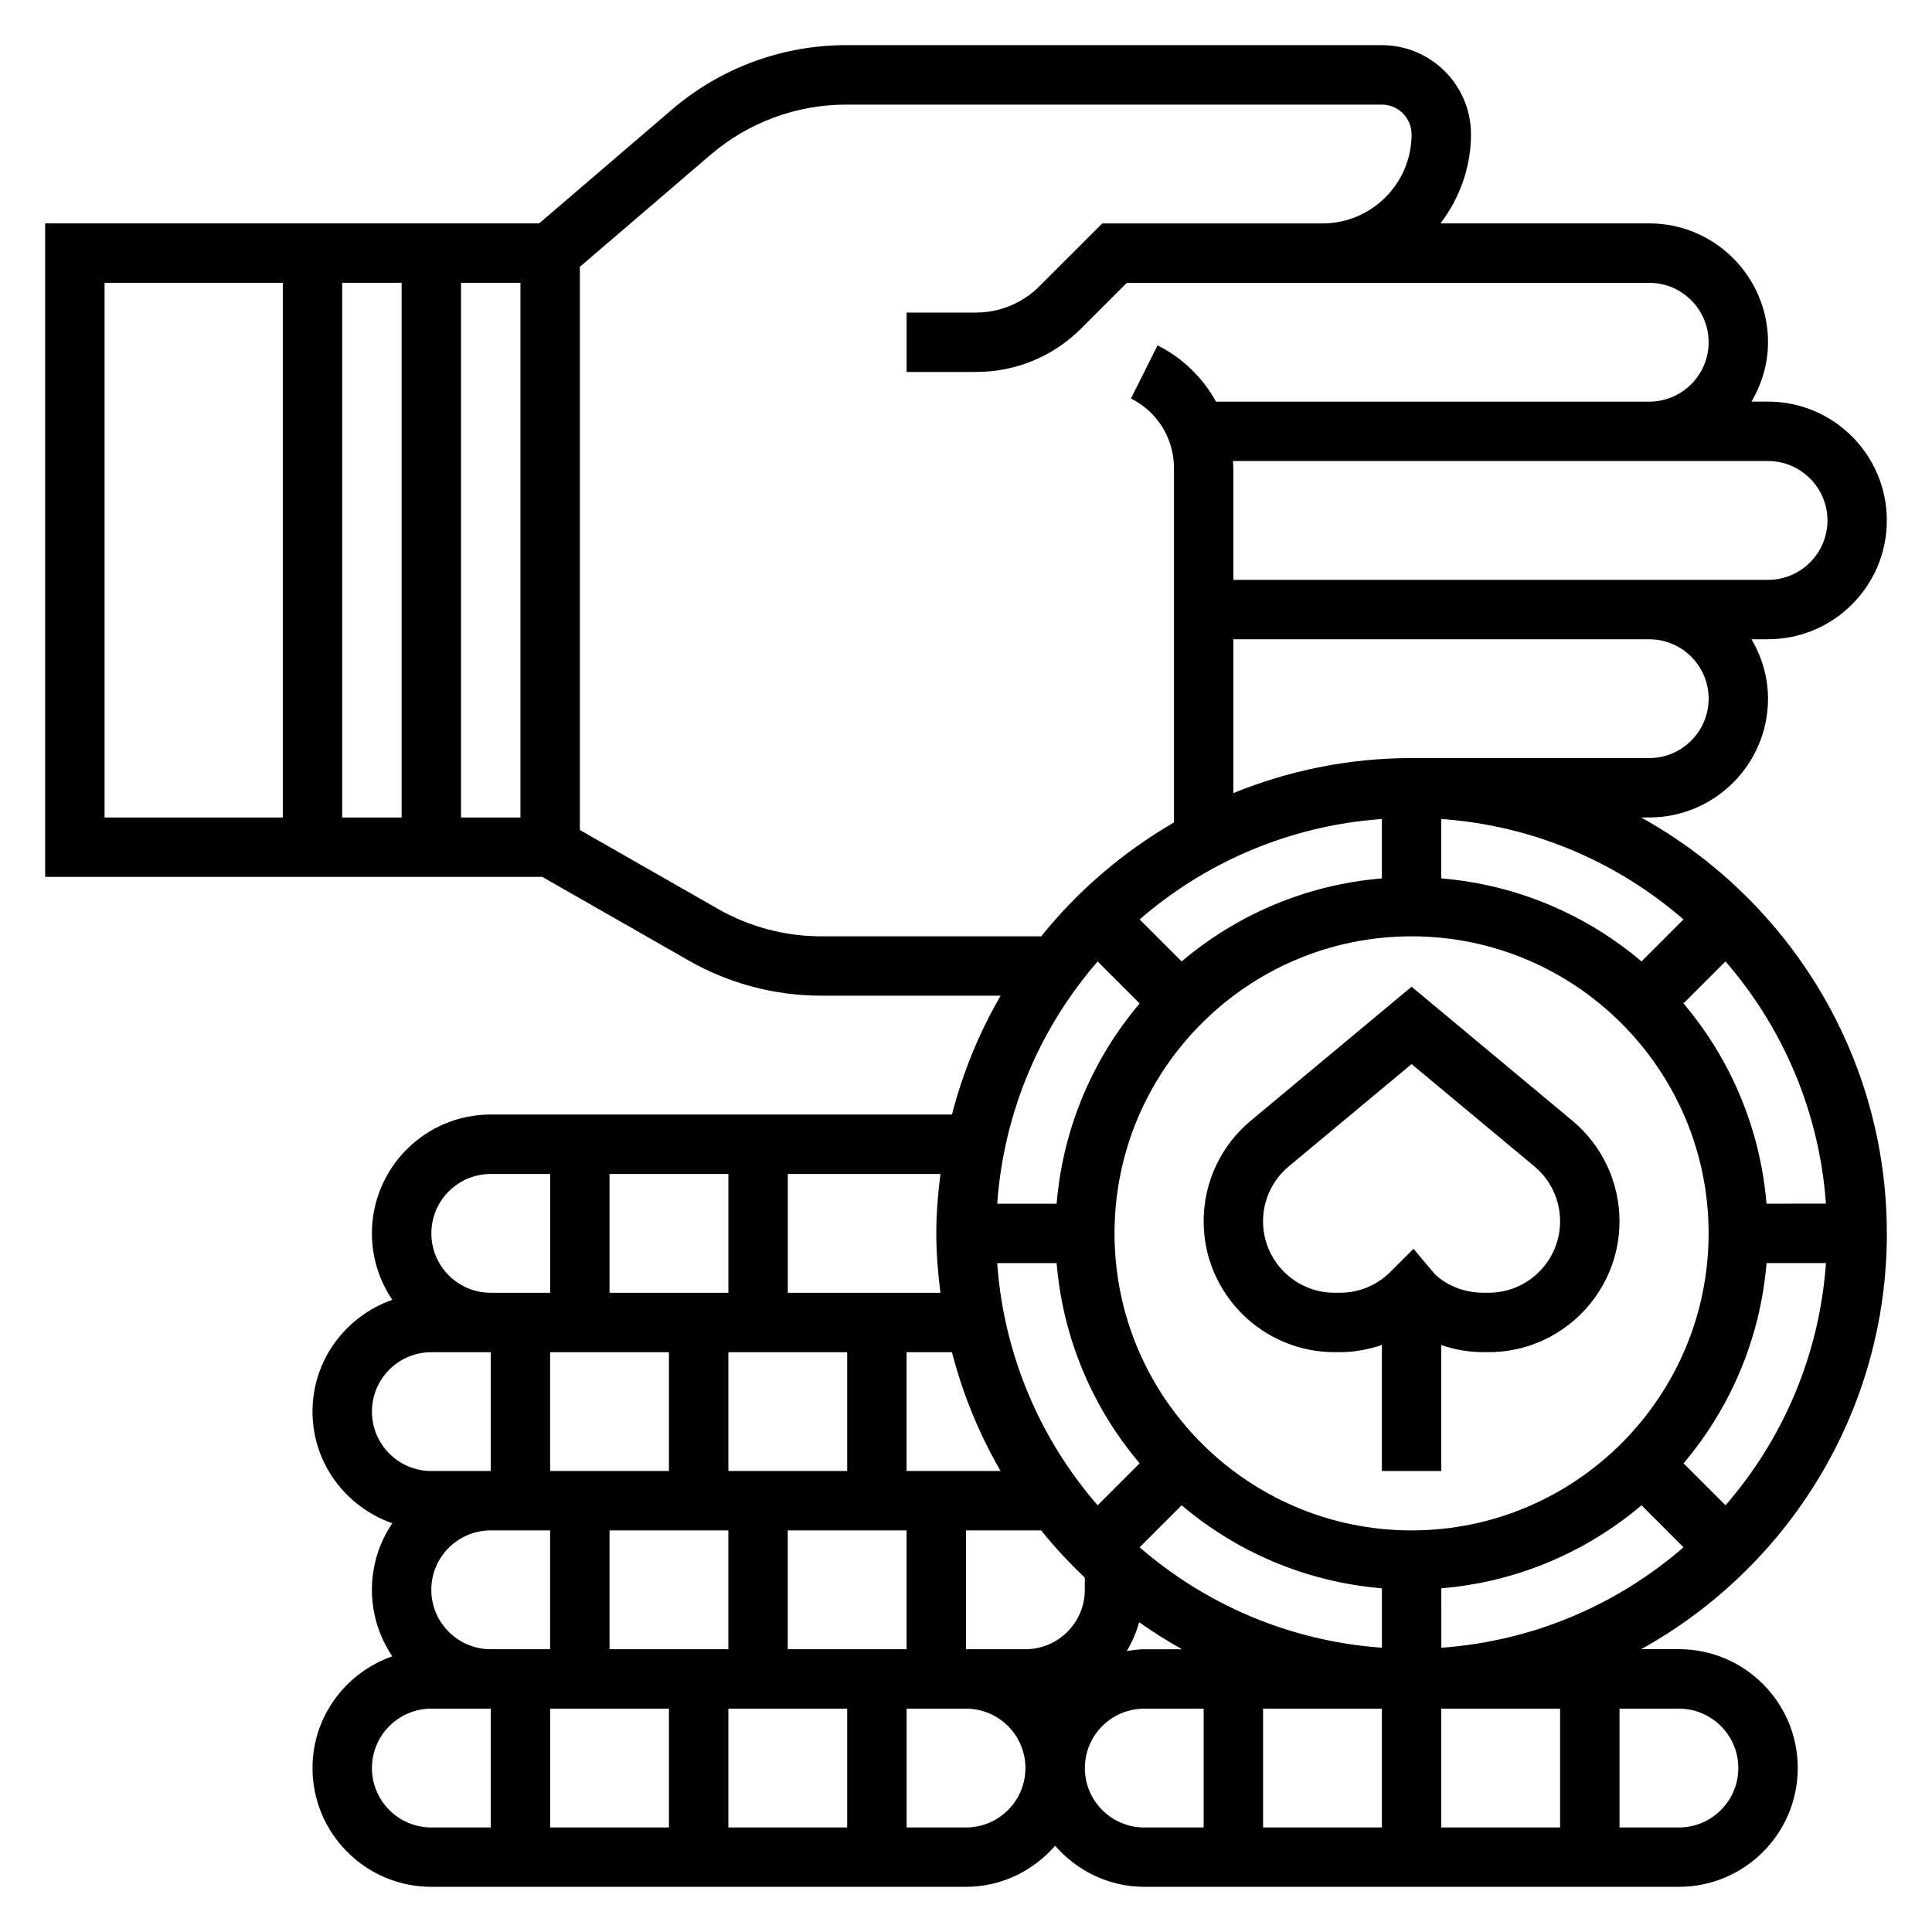 <?xml version="1.0" encoding="UTF-8"?>
<!-- Uploaded to: ICON Repo, www.iconrepo.com, Generator: ICON Repo Mixer Tools -->
<svg fill="#000000" width="800px" height="800px" version="1.1" viewBox="144 144 512 512" xmlns="http://www.w3.org/2000/svg">
 <g>
  <path d="m518.08 405.49-42.637 35.527c-7.918 6.613-12.465 16.32-12.465 26.641 0 19.113 15.555 34.676 34.676 34.676h1.449c3.824 0 7.543-0.684 11.109-1.906l-0.004 33.395h15.742v-33.363c3.535 1.188 7.258 1.875 11.109 1.875h1.449c19.121 0 34.676-15.562 34.676-34.676 0-10.32-4.551-20.027-12.477-26.648zm20.43 81.098h-1.449c-5.062 0-9.816-1.969-12.91-5.023l-5.559-6.621-6.094 6.094c-3.582 3.582-8.336 5.551-13.398 5.551h-1.449c-10.438 0-18.93-8.492-18.93-18.93 0-5.637 2.481-10.941 6.809-14.547l32.551-27.121 32.543 27.109c4.34 3.613 6.816 8.922 6.816 14.559 0 10.438-8.492 18.93-18.93 18.93z"/>
  <path d="m644.03 470.85c0-47.391-26.332-88.711-65.109-110.21l2.133-0.004c17.367 0 31.488-14.121 31.488-31.488 0-5.762-1.668-11.09-4.375-15.742h4.375c17.367 0 31.488-14.121 31.488-31.488 0-17.367-14.121-31.488-31.488-31.488h-4.375c2.707-4.652 4.375-9.98 4.375-15.742 0-17.367-14.121-31.488-31.488-31.488h-55.309c5-6.598 8.078-14.723 8.078-23.617 0-13.02-10.598-23.617-23.617-23.617h-142.02c-16.895 0-33.266 6.062-46.105 17.059l-35.203 30.176h-130.91v173.18h131.74l38.77 22.152c10.684 6.109 22.84 9.336 35.148 9.336h47.547c-5.66 9.754-10.004 20.316-12.895 31.488h-122.23c-17.367 0-31.488 14.121-31.488 31.488 0 6.527 2 12.594 5.406 17.625-12.27 4.305-21.152 15.879-21.152 29.605 0 13.73 8.879 25.301 21.152 29.605-3.406 5.031-5.406 11.102-5.406 17.629s2 12.594 5.406 17.625c-12.27 4.305-21.152 15.875-21.152 29.605 0 17.367 14.121 31.488 31.488 31.488h141.7c9.445 0 17.84-4.266 23.617-10.879 5.781 6.613 14.172 10.879 23.617 10.879h141.7c17.367 0 31.488-14.121 31.488-31.488 0-17.367-14.121-31.488-31.488-31.488h-10.004c38.777-21.5 65.109-62.82 65.109-110.21zm-385.73 94.465c0-8.684 7.062-15.742 15.742-15.742h15.742v31.488h-15.742c-8.68-0.004-15.742-7.066-15.742-15.746zm251.91-204.27v15.742c-20.137 1.676-38.477 9.652-53.066 22.004l-11.133-11.133c17.488-15.16 39.734-24.871 64.199-26.613zm101.93 101.94c-1.676-20.137-9.652-38.477-22.004-53.066l11.133-11.133c15.16 17.477 24.875 39.73 26.617 64.188l-15.746 0.004zm-94.062 86.59c-43.406 0-78.719-35.312-78.719-78.719s35.312-78.719 78.719-78.719 78.719 35.312 78.719 78.719c0.004 43.406-35.312 78.719-78.719 78.719zm-102.34 31.488h-15.742v-31.488h19.918c3.566 4.441 7.445 8.59 11.57 12.508v3.238c0 8.68-7.062 15.742-15.746 15.742zm-125.95-47.23v-31.488h31.488v31.488zm47.234 15.742v31.488h-31.488v-31.488zm15.742 0h31.488v31.488h-31.488zm71.25-70.848c1.676 20.137 9.652 38.477 22.004 53.066l-11.133 11.133c-15.16-17.477-24.875-39.73-26.617-64.188l15.746-0.004zm22.004 75.32 11.133-11.133c14.578 12.352 32.93 20.324 53.066 22.004v15.742c-24.477-1.738-46.723-11.453-64.199-26.613zm133-155.26c-14.578-12.352-32.93-20.324-53.066-22.004v-15.742c24.465 1.738 46.711 11.453 64.188 26.617zm-144.13 0.008 11.133 11.133c-12.352 14.578-20.324 32.93-22.004 53.066h-15.742c1.738-24.477 11.453-46.723 26.613-64.199zm-25.719 135.04h-24.914v-31.488h12.02c2.891 11.168 7.234 21.734 12.895 31.488zm-40.656 0h-31.488v-31.488h31.488zm-62.977-47.234v-31.488h31.488v31.488zm15.742 110.21v31.488h-31.488v-31.488zm15.746 0h31.488v31.488h-31.488zm108.87-22.902c3.652 2.566 7.422 4.984 11.352 7.156h-10.012c-1.59 0-3.109 0.242-4.637 0.473 1.434-2.363 2.519-4.922 3.297-7.629zm64.316 22.902v31.488h-31.488v-31.488zm15.742 0h31.488v31.488h-31.488zm0-31.891c20.137-1.676 38.477-9.652 53.066-22.004l11.133 11.133c-17.477 15.16-39.73 24.875-64.188 26.617l-0.004-15.746zm64.199-33.125c12.352-14.578 20.324-32.93 22.004-53.066h15.742c-1.738 24.465-11.453 46.711-26.617 64.188zm6.652-202.64c0 8.684-7.062 15.742-15.742 15.742h-62.977c-16.703 0-32.629 3.336-47.23 9.273l-0.004-40.758h110.21c8.684 0 15.746 7.062 15.746 15.742zm31.488-47.23c0 8.684-7.062 15.742-15.742 15.742h-31.488l-110.21 0.004v-29.629c0-0.629-0.094-1.234-0.125-1.859h141.82c8.684 0 15.746 7.059 15.746 15.742zm-377.86-62.977v141.7h-15.742v-141.7zm-78.719 0h47.23v141.7h-47.23zm110.21 141.7h-15.742v-141.7h15.742zm79.703 31.488c-9.574 0-19.027-2.512-27.34-7.258l-36.617-20.922v-149.25l34.66-29.711c9.988-8.555 22.727-13.27 35.863-13.27h142.02c4.336 0 7.871 3.527 7.871 7.871 0 13.02-10.598 23.617-23.617 23.617h-58.363l-16.703 16.695c-4.391 4.402-10.477 6.918-16.695 6.918h-18.445v15.742h18.445c10.508 0 20.395-4.102 27.828-11.531l12.09-12.082h138.44c8.684 0 15.742 7.062 15.742 15.742 0 8.684-7.062 15.742-15.742 15.742l-114.8 0.004c-3.481-6.281-8.762-11.539-15.5-14.918l-7.047 14.082c7.031 3.519 11.398 10.582 11.398 18.438v93.906c-13.508 7.848-25.449 18.074-35.188 30.188zm31.598 94.465h-40.453v-31.488h40.453c-0.652 5.172-1.094 10.398-1.094 15.746 0 5.344 0.441 10.57 1.094 15.742zm-119.17-31.488h15.742v31.488h-15.742c-8.684 0-15.742-7.062-15.742-15.742-0.004-8.684 7.059-15.746 15.742-15.746zm-31.488 62.977c0-8.684 7.062-15.742 15.742-15.742h15.742v31.488h-15.742c-8.68 0-15.742-7.062-15.742-15.746zm0 94.465c0-8.684 7.062-15.742 15.742-15.742h15.742v31.488h-15.742c-8.68 0-15.742-7.062-15.742-15.746zm157.44 15.746h-15.742v-31.488h15.742c8.684 0 15.742 7.062 15.742 15.742 0 8.684-7.062 15.746-15.742 15.746zm31.488-15.746c0-8.684 7.062-15.742 15.742-15.742h15.742v31.488h-15.742c-8.684 0-15.742-7.062-15.742-15.746zm173.18 0c0 8.684-7.062 15.742-15.742 15.742h-15.742v-31.488h15.742c8.68 0.004 15.742 7.062 15.742 15.746z"/>
 </g>
</svg>